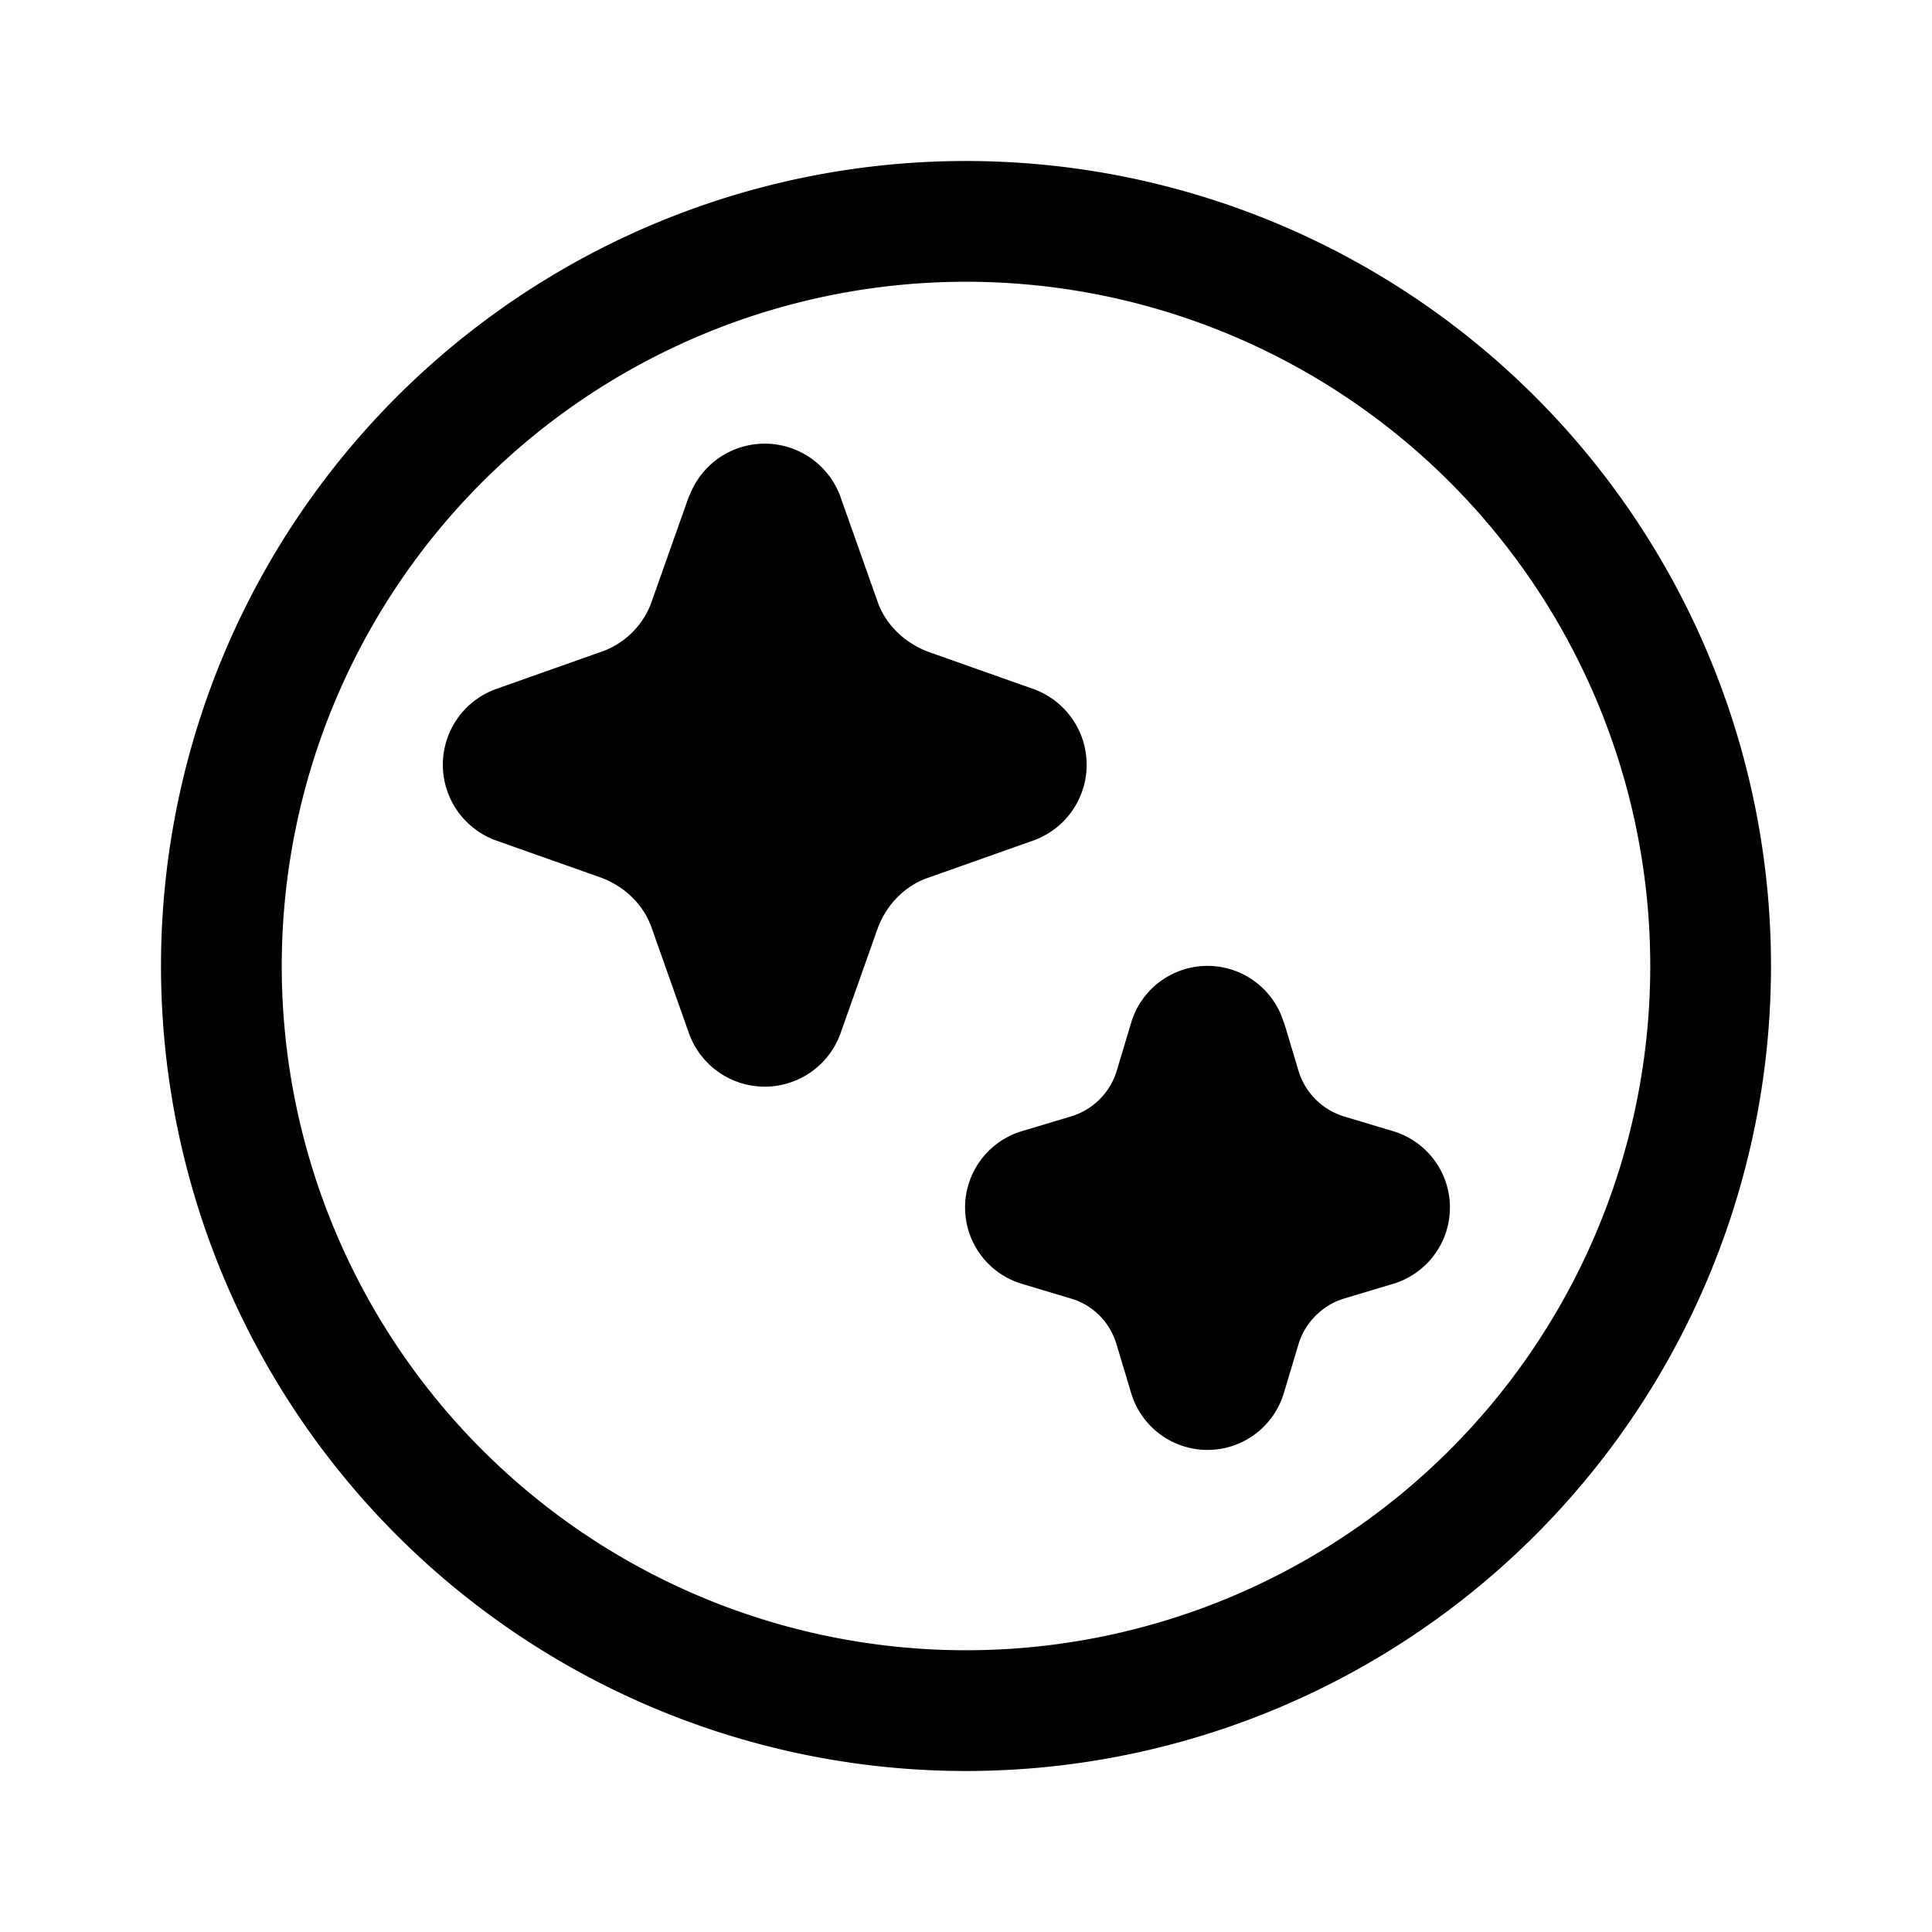 <svg width="24" height="24" viewBox="0 0 24 24" xmlns="http://www.w3.org/2000/svg"><path d="M12 3.5a8.5 8.5 0 1 0 0 17 8.5 8.5 0 0 0 0-17ZM2 12a10 10 0 1 1 20 0 10 10 0 0 1-20 0Zm6.56-5.83a1 1 0 0 1 1.88 0l.46 1.3c.1.29.34.52.64.63l1.3.46a1 1 0 0 1 0 1.88l-1.3.46c-.3.1-.53.34-.64.64l-.46 1.3a1 1 0 0 1-1.88 0l-.46-1.3c-.1-.3-.34-.53-.64-.64l-1.3-.46a1 1 0 0 1 0-1.88l1.3-.46c.3-.1.54-.34.64-.64l.46-1.3Zm7.39 6.54a.99.99 0 0 0-1.9 0l-.18.6a.85.85 0 0 1-.57.56l-.6.18a.99.99 0 0 0 0 1.9l.6.18c.28.08.49.3.57.57l.18.6a.99.99 0 0 0 1.9 0l.18-.6c.08-.27.3-.49.57-.57l.6-.18a.99.99 0 0 0 0-1.9l-.6-.18a.85.85 0 0 1-.57-.57l-.18-.6Z"/></svg>